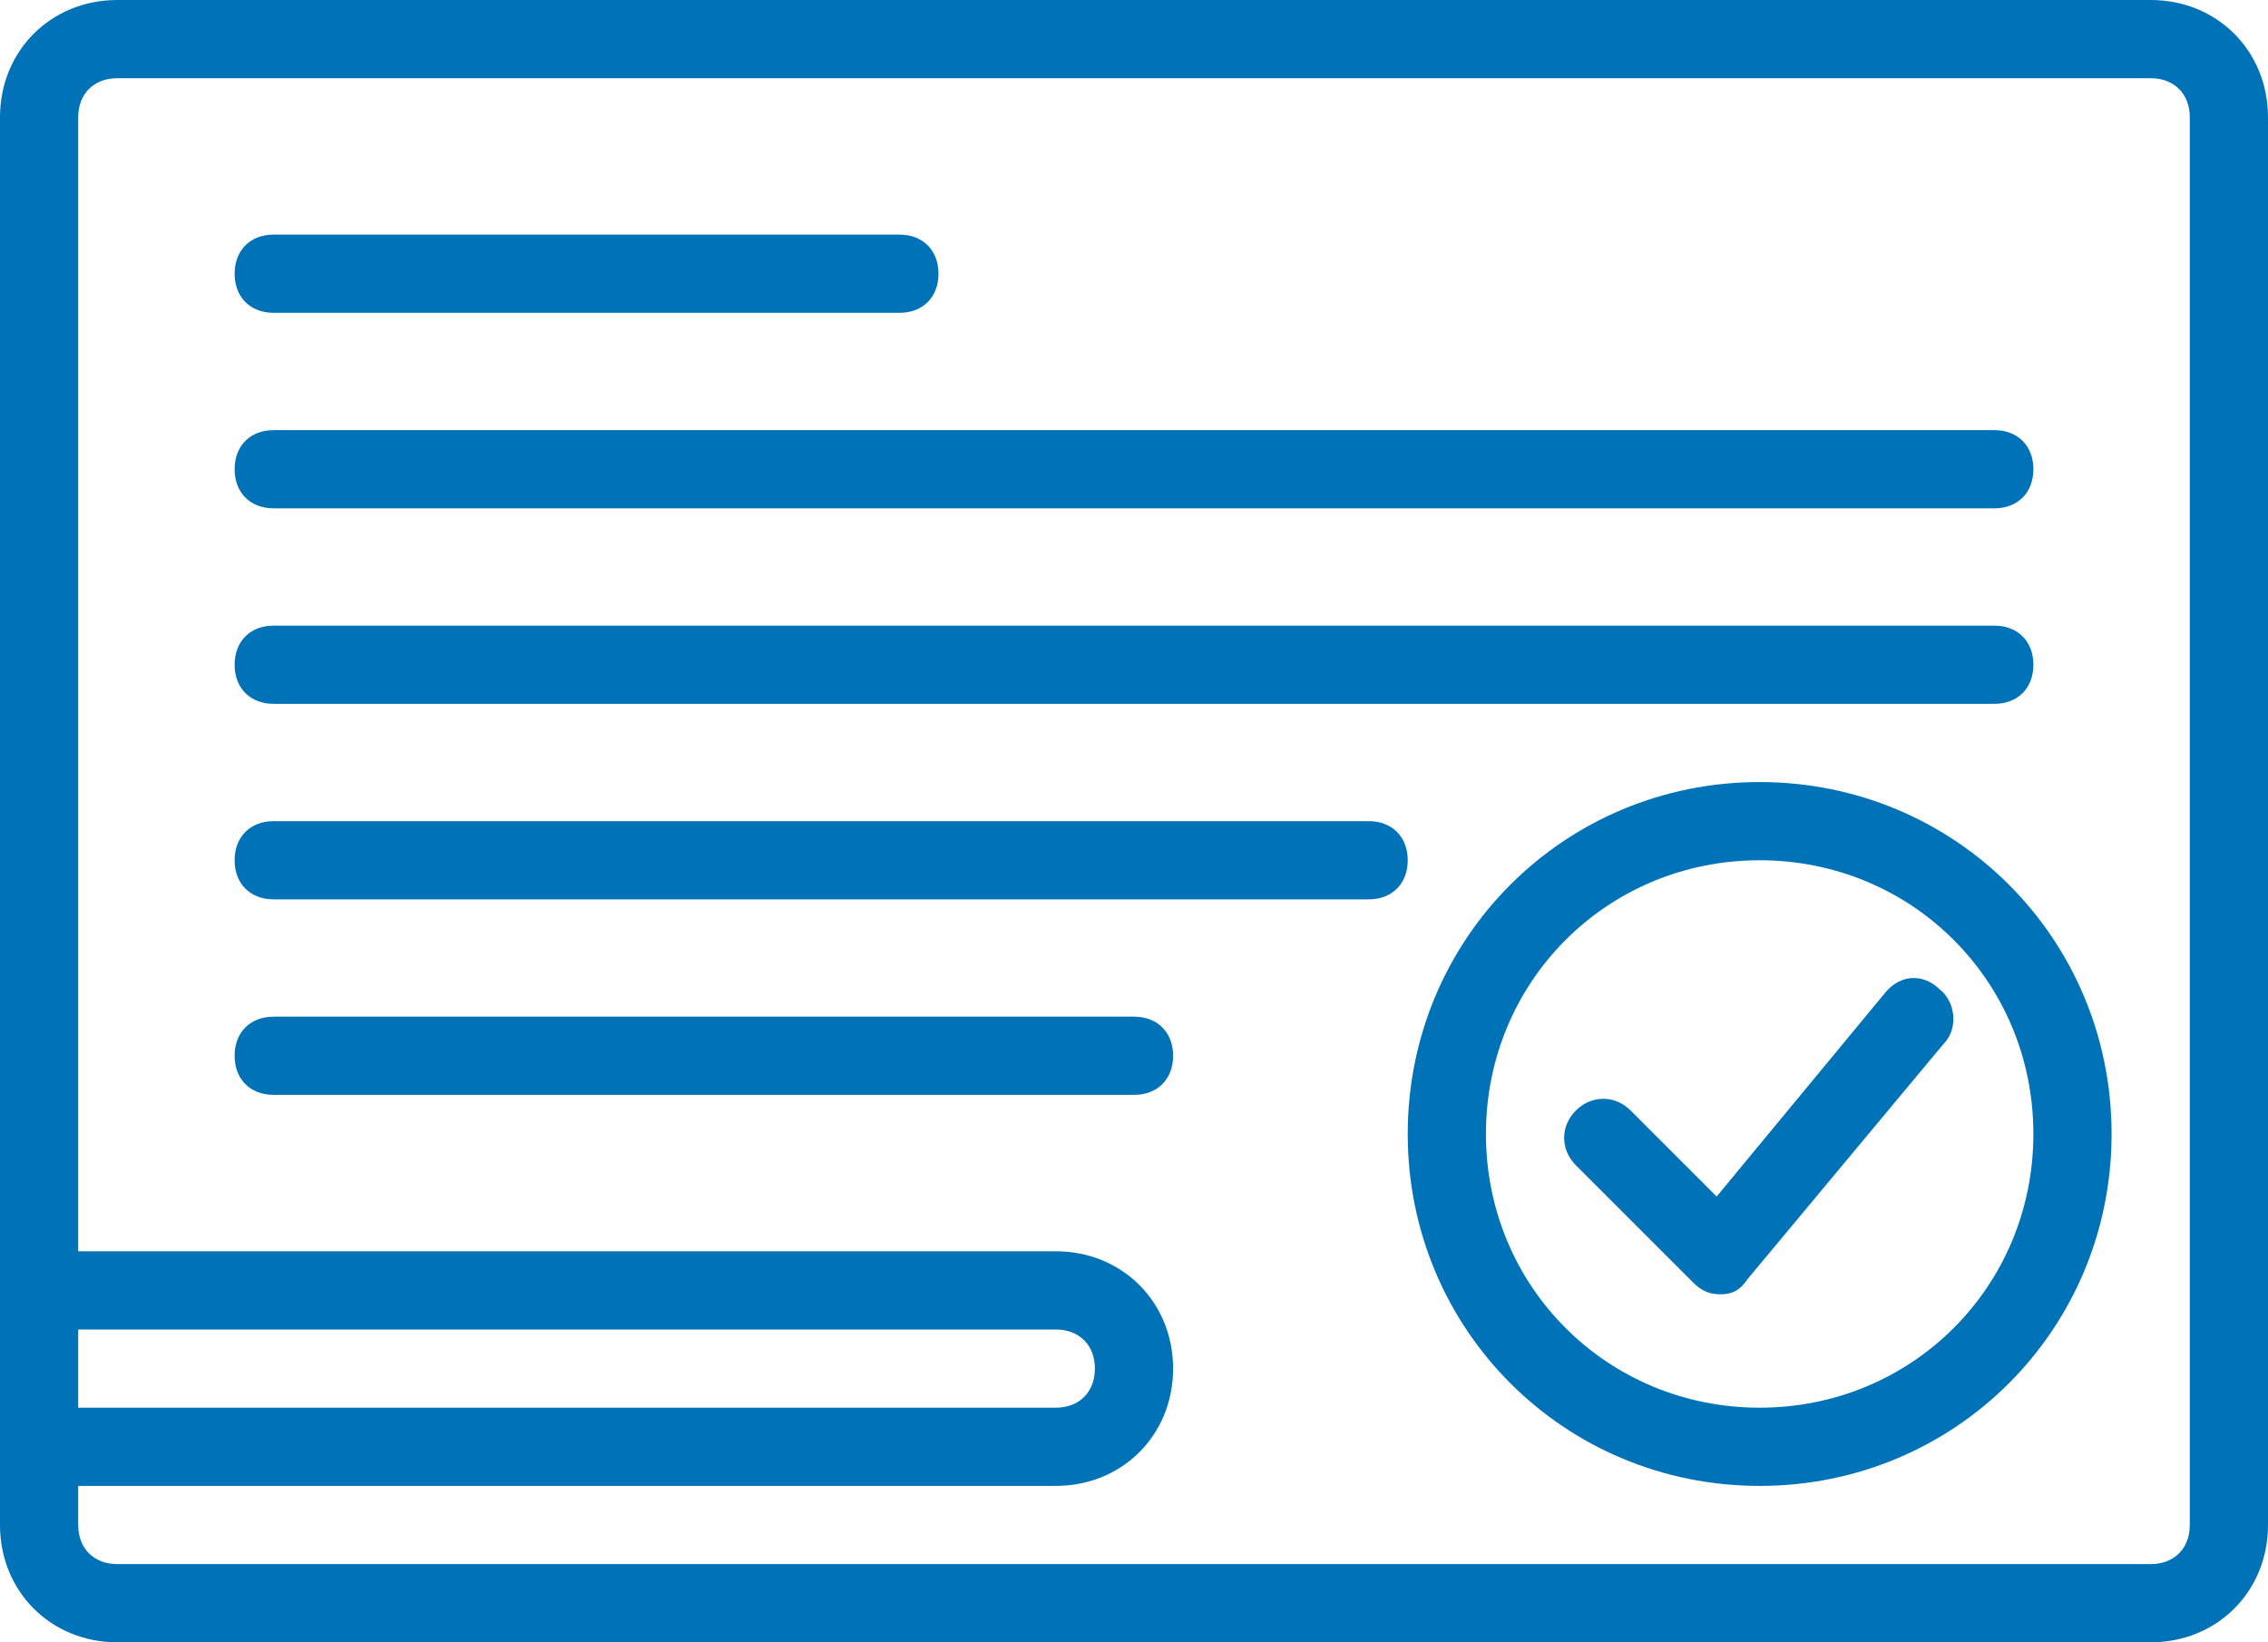 <?xml version="1.0" encoding="UTF-8"?> <svg xmlns="http://www.w3.org/2000/svg" width="58" height="42" viewBox="0 0 58 42" fill="none"><path d="M55 0H3C1.3 0 0 1.3 0 3V33V37V39C0 40.7 1.3 42 3 42H55C56.7 42 58 40.7 58 39V3C58 1.3 56.7 0 55 0ZM2 34H27C27.6 34 28 34.4 28 35C28 35.6 27.6 36 27 36H2V34ZM56 39C56 39.6 55.6 40 55 40H3C2.4 40 2 39.6 2 39V38H27C28.7 38 30 36.7 30 35C30 33.3 28.7 32 27 32H2V3C2 2.4 2.4 2 3 2H55C55.6 2 56 2.4 56 3V39Z" fill="#0072B8"></path><path d="M45 20C40 20 36 24 36 29C36 34 40 38 45 38C50 38 54 34 54 29C54 24 50 20 45 20ZM45 36C41.1 36 38 32.9 38 29C38 25.1 41.1 22 45 22C48.9 22 52 25.1 52 29C52 32.9 48.9 36 45 36Z" fill="#0072B8"></path><path d="M48.2 25.4L43.9 30.6L41.7 28.4C41.3 28 40.7 28 40.3 28.4C39.9 28.8 39.9 29.4 40.3 29.8L43.3 32.8C43.5 33 43.7 33.1 44 33.1C44.3 33.1 44.5 33 44.7 32.7L49.7 26.7C50.1 26.3 50 25.6 49.6 25.3C49.2 24.9 48.6 24.9 48.2 25.4Z" fill="#0072B8"></path><path d="M7 8H23C23.6 8 24 7.6 24 7C24 6.4 23.6 6 23 6H7C6.4 6 6 6.4 6 7C6 7.6 6.4 8 7 8Z" fill="#0072B8"></path><path d="M7 13H51C51.6 13 52 12.6 52 12C52 11.4 51.6 11 51 11H7C6.4 11 6 11.4 6 12C6 12.6 6.4 13 7 13Z" fill="#0072B8"></path><path d="M7 18H51C51.6 18 52 17.6 52 17C52 16.4 51.6 16 51 16H7C6.4 16 6 16.4 6 17C6 17.6 6.4 18 7 18Z" fill="#0072B8"></path><path d="M35 21H7C6.4 21 6 21.4 6 22C6 22.6 6.4 23 7 23H35C35.6 23 36 22.6 36 22C36 21.4 35.6 21 35 21Z" fill="#0072B8"></path><path d="M29 26H7C6.4 26 6 26.4 6 27C6 27.6 6.4 28 7 28H29C29.6 28 30 27.6 30 27C30 26.4 29.6 26 29 26Z" fill="#0072B8"></path></svg> 